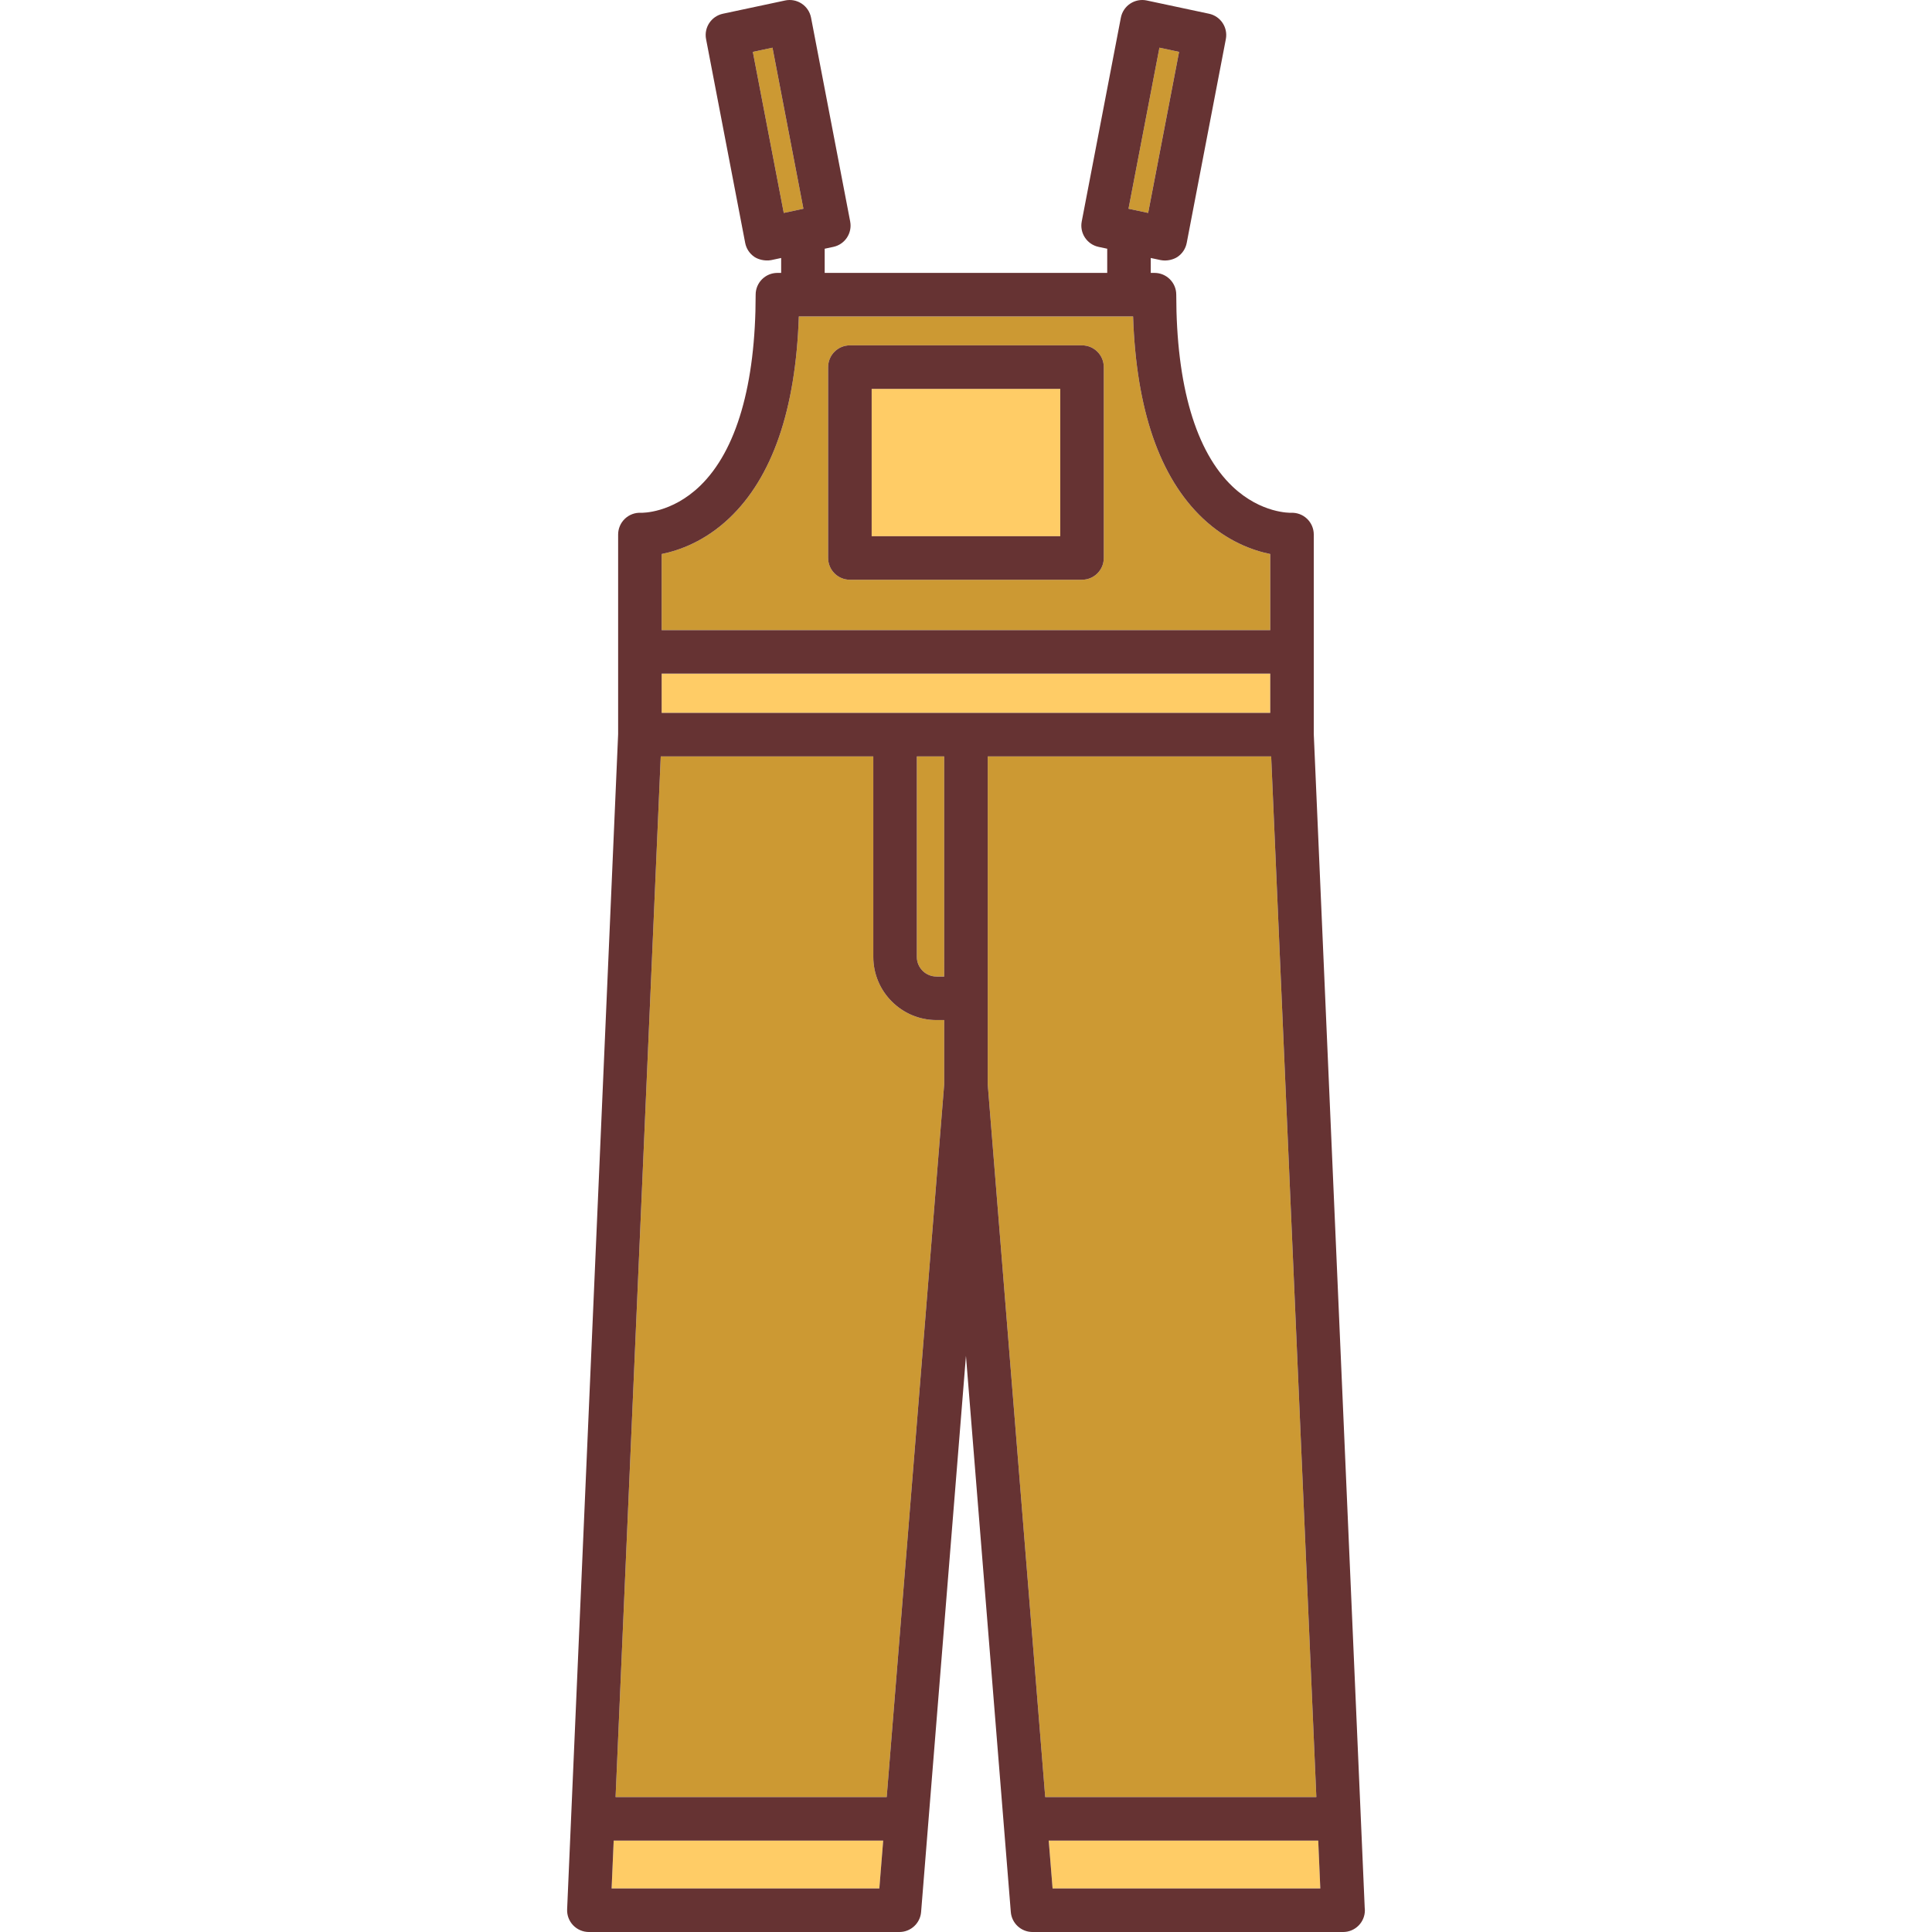 <?xml version="1.0" encoding="iso-8859-1"?>
<!-- Uploaded to: SVG Repo, www.svgrepo.com, Generator: SVG Repo Mixer Tools -->
<svg version="1.1" id="Capa_1" xmlns="http://www.w3.org/2000/svg" xmlns:xlink="http://www.w3.org/1999/xlink" 
	 viewBox="0 0 443.873 443.873" xml:space="preserve">
<g>
	<polygon style="fill:#FFCC66;" points="140.516,433.873 202.025,433.873 202.912,422.875 140.993,422.875 	"/>
	<path style="fill:#CC9933;" d="M291.838,127.284c-4.068-0.825-9.917-2.923-15.494-8.195c-9.927-9.384-15.307-24.977-16.02-46.391
		h-76.795c-0.713,21.414-6.093,37.007-16.02,46.391c-5.577,5.271-11.426,7.37-15.494,8.195v17.484h139.822V127.284z
		 M253.591,128.194c0,2.762-2.238,5-5,5h-53.329c-2.762,0-5-2.238-5-5V84.346c0-2.762,2.238-5,5-5h53.329c2.762,0,5,2.238,5,5
		V128.194z"/>
	<polygon style="fill:#CC9933;" points="184.583,47.959 177.478,10.954 172.962,11.916 180.066,48.92 	"/>
	<rect x="200.262" y="89.346" style="fill:#FFCC66;" width="43.329" height="33.848"/>
	<polygon style="fill:#CC9933;" points="270.891,11.916 266.375,10.954 259.27,47.959 263.787,48.92 	"/>
	<path style="fill:#CC9933;" d="M200.639,219.837v-46.053h-48.835l-10.377,239.09h62.292l13.208-163.754v-14.763h-1.767
		C207.153,234.358,200.639,227.844,200.639,219.837z"/>
	<polygon style="fill:#FFCC66;" points="240.941,422.875 241.828,433.873 303.338,433.873 302.86,422.875 	"/>
	<polygon style="fill:#CC9933;" points="292.05,173.785 226.927,173.785 226.927,249.116 240.135,412.875 302.427,412.875 	"/>
	<path style="fill:#CC9933;" d="M210.639,219.837c0,2.492,2.028,4.52,4.521,4.52h1.767v-50.573h-6.288V219.837z"/>
	<rect x="152.016" y="154.768" style="fill:#FFCC66;" width="139.822" height="9.017"/>
	<path style="fill:#663333;" d="M248.591,79.346h-53.329c-2.762,0-5,2.238-5,5v43.848c0,2.762,2.238,5,5,5h53.329
		c2.762,0,5-2.238,5-5V84.346C253.591,81.585,251.352,79.346,248.591,79.346z M243.591,123.194h-43.329V89.346h43.329V123.194z"/>
	<path style="fill:#663333;" d="M301.838,168.68v-45.876c0-1.375-0.566-2.689-1.565-3.634c-0.998-0.943-2.32-1.427-3.716-1.358
		c-0.053-0.005-6.797,0.198-13.343-5.991c-8.485-8.021-12.971-23.278-12.971-44.123c0-2.762-2.238-5-5-5h-0.861v-3.426l2.312,0.492
		c1.493,0.288,2.979-0.176,3.805-0.724c1.12-0.743,1.893-1.905,2.146-3.225l8.99-46.828c0.514-2.673-1.206-5.266-3.869-5.833
		L263.468,0.11c-1.311-0.278-2.685-0.019-3.805,0.724c-1.12,0.743-1.893,1.905-2.147,3.225l-8.99,46.828
		c-0.514,2.673,1.206,5.266,3.869,5.833l1.986,0.423v5.556h-64.91v-5.556l1.986-0.423c2.663-0.567,4.383-3.16,3.869-5.833
		l-8.99-46.828c-0.253-1.319-1.026-2.482-2.147-3.225c-1.121-0.743-2.493-1.004-3.805-0.724l-14.299,3.045
		c-2.663,0.567-4.383,3.16-3.869,5.833l8.99,46.828c0.253,1.319,1.026,2.481,2.146,3.225c0.826,0.548,2.322,0.99,3.805,0.724
		l2.312-0.492v3.426h-0.861c-2.762,0-5,2.238-5,5c0,20.654-4.409,35.839-12.75,43.913c-6.562,6.352-13.342,6.196-13.563,6.201
		c-1.384-0.077-2.717,0.413-3.716,1.358c-0.999,0.944-1.565,2.259-1.565,3.634v45.876l-11.717,269.976
		c-0.06,1.362,0.44,2.689,1.384,3.675c0.943,0.985,2.248,1.542,3.611,1.542h71.345c2.605,0,4.774-2.001,4.983-4.598l10.305-127.767
		l10.305,127.767c0.209,2.597,2.378,4.598,4.983,4.598h71.345c0.007,0.001,0.015,0,0.02,0c2.762,0,5-2.238,5-5
		c0-0.227-0.015-0.449-0.044-0.668L301.838,168.68z M266.375,10.954l4.517,0.962l-7.104,37.005l-4.517-0.962L266.375,10.954z
		 M172.962,11.916l4.517-0.962l7.105,37.005l-4.517,0.962L172.962,11.916z M152.016,127.284c4.068-0.825,9.917-2.924,15.494-8.195
		c9.927-9.384,15.307-24.977,16.02-46.391h76.795c0.713,21.414,6.093,37.007,16.02,46.391c5.577,5.272,11.426,7.37,15.494,8.195
		v17.484H152.016V127.284z M202.025,433.873h-61.51l0.477-10.998h61.919L202.025,433.873z M216.927,249.121l-13.208,163.754h-62.292
		l10.377-239.09h48.835v46.053c0,8.007,6.515,14.52,14.521,14.52h1.767V249.121z M216.927,224.358h-1.767
		c-2.493,0-4.521-2.028-4.521-4.52v-46.053h6.288V224.358z M152.016,163.785v-9.017h139.822v9.017H152.016z M226.927,249.116
		v-75.331h65.123l10.377,239.09h-62.292L226.927,249.116z M241.828,433.873l-0.887-10.998h61.919l0.478,10.998H241.828z"/>
</g>
</svg>